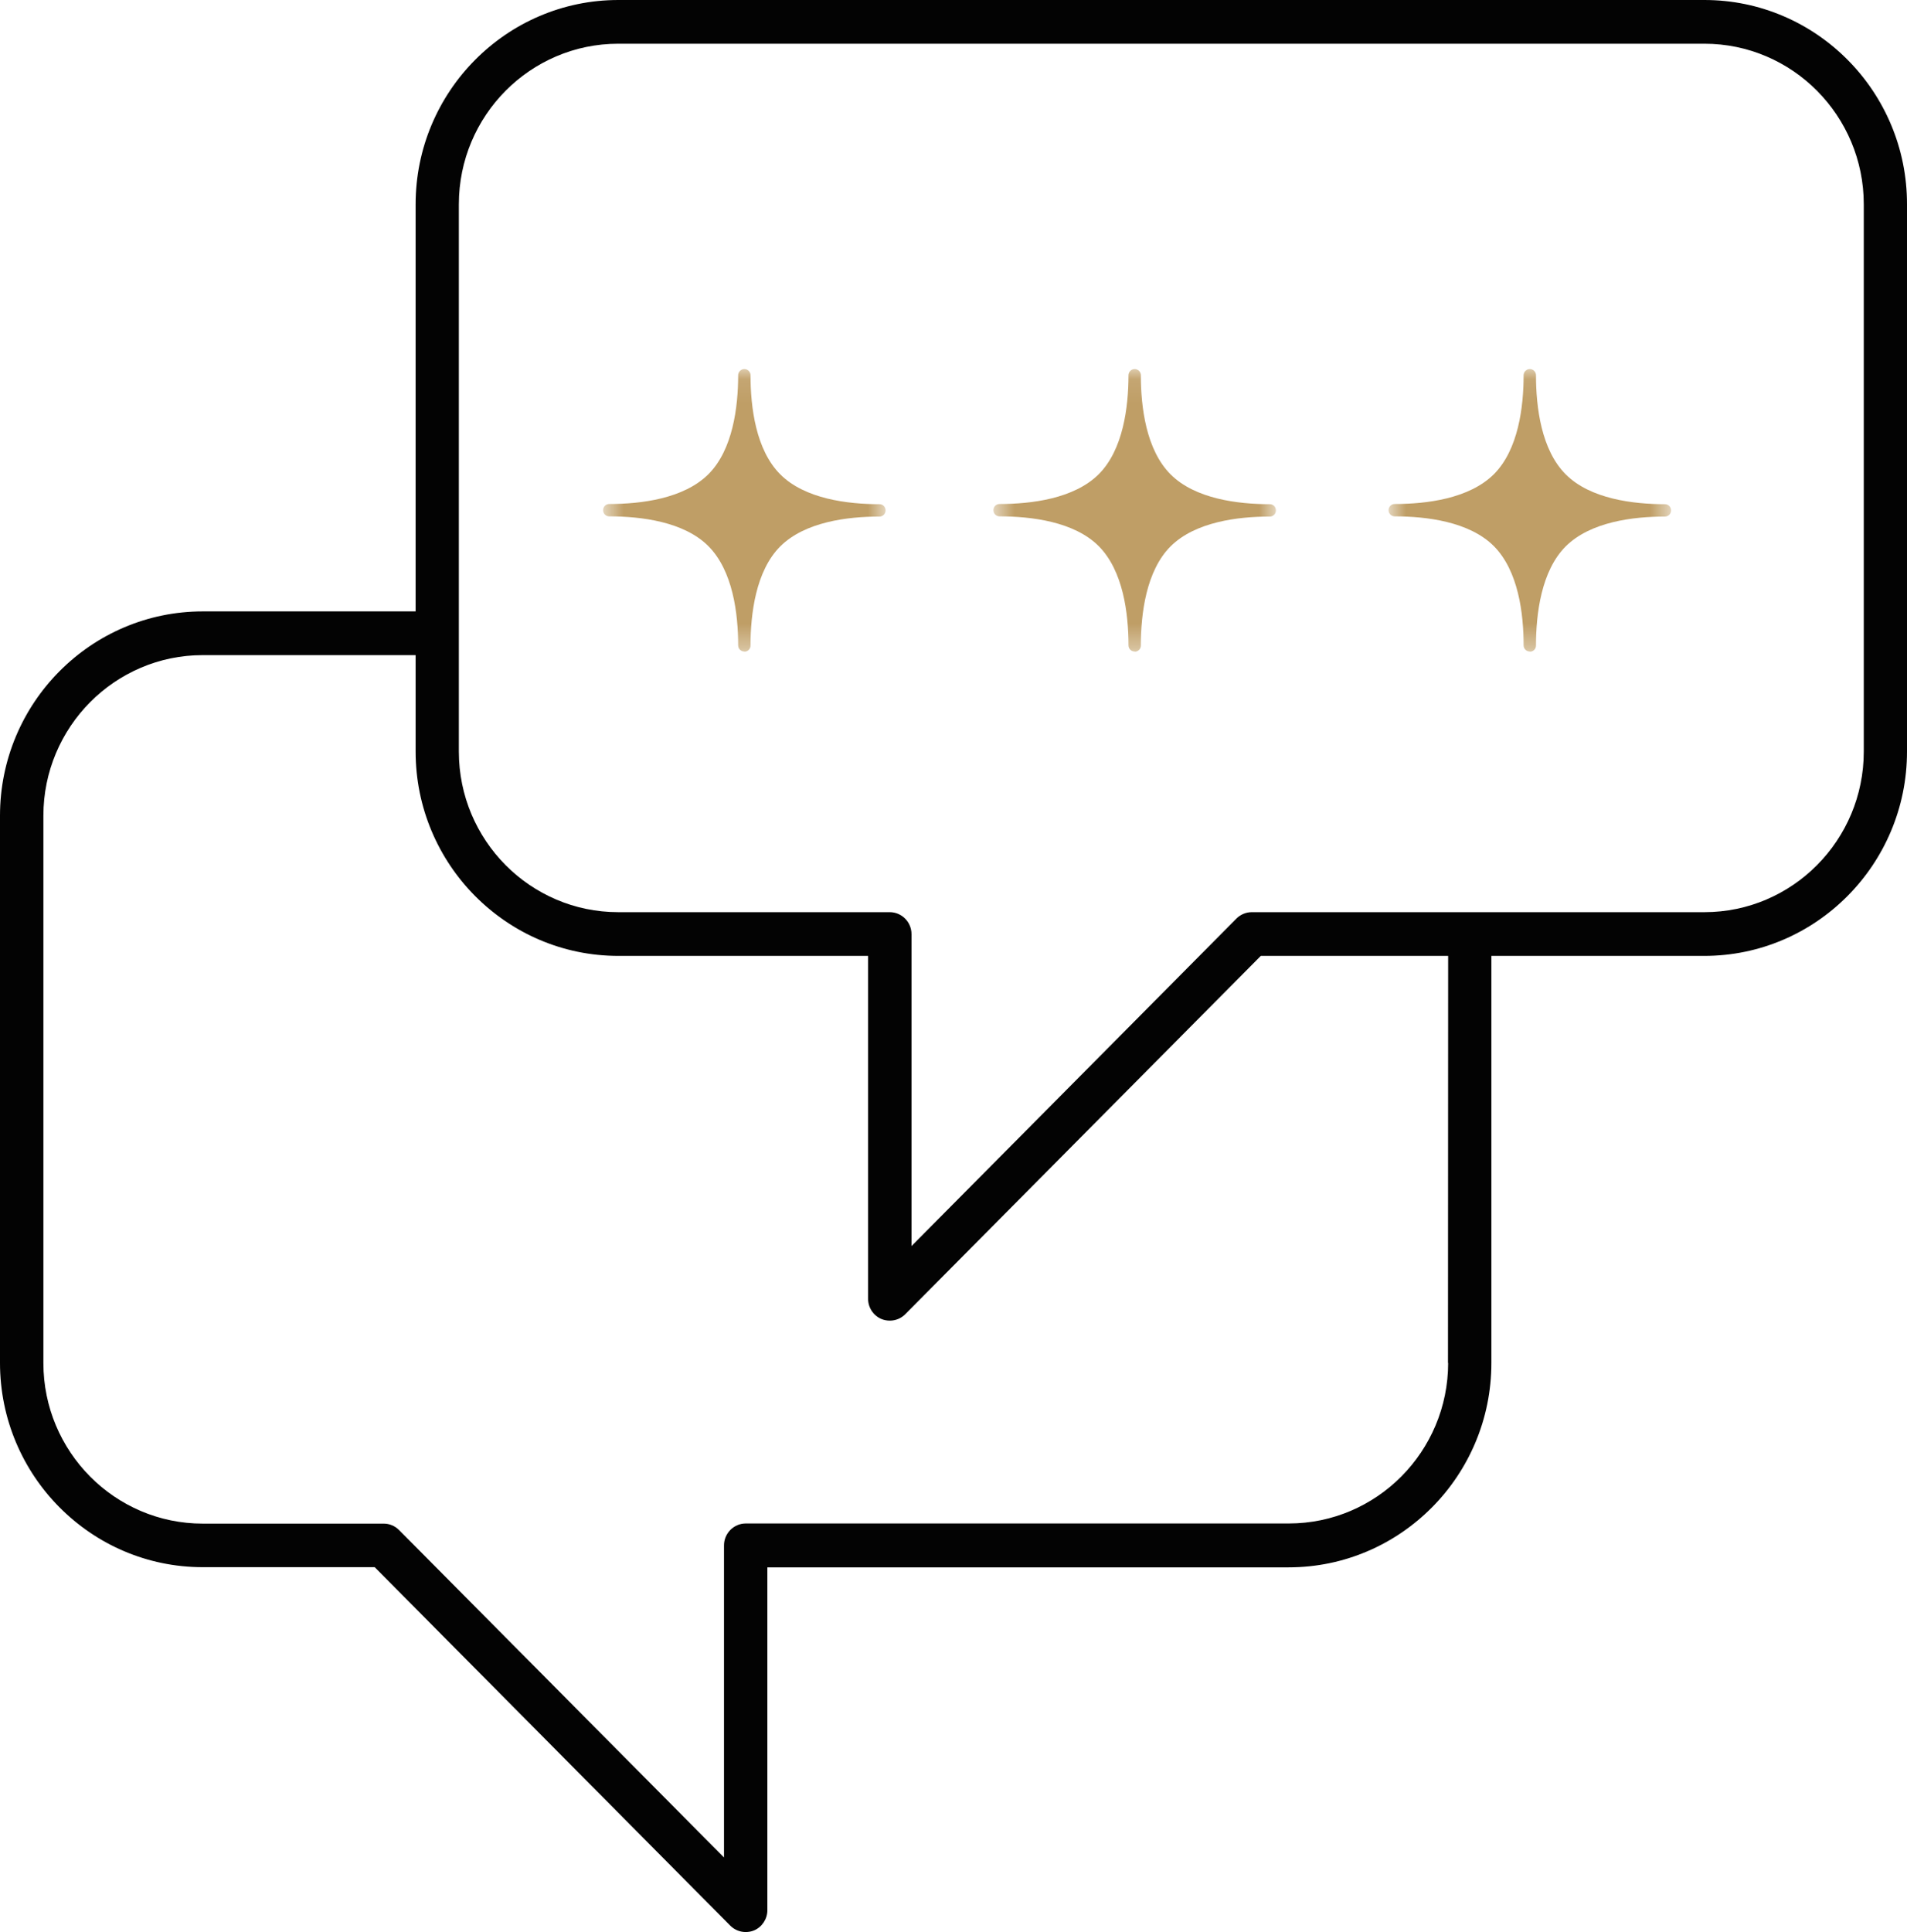 <svg width="78" height="79" viewBox="0 0 78 79" fill="none" xmlns="http://www.w3.org/2000/svg">
<path d="M69.714 0H25.292C20.723 0 17 3.745 17 8.354V30.732C17 35.335 20.717 39.086 25.292 39.086H35.507V53.109C35.507 53.473 35.727 53.798 36.056 53.935C36.165 53.98 36.282 54 36.398 54C36.63 54 36.856 53.909 37.024 53.74L51.569 39.086H69.708C74.277 39.086 78 35.341 78 30.732V8.354C78.007 3.751 74.29 0 69.714 0ZM76.232 30.732C76.232 34.353 73.309 37.298 69.714 37.298H51.201C50.962 37.298 50.736 37.396 50.575 37.558L37.282 50.951V38.195C37.282 37.701 36.882 37.298 36.391 37.298H25.286C21.691 37.298 18.768 34.353 18.768 30.732V8.354C18.768 4.733 21.691 1.788 25.286 1.788H69.714C73.309 1.788 76.232 4.733 76.232 8.354V30.732Z" fill="#030303"/>
<path d="M59.232 55.728C59.232 59.349 56.309 62.294 52.714 62.294H30.503C30.013 62.294 29.613 62.697 29.613 63.191V75.951L16.32 62.56C16.152 62.391 15.926 62.3 15.694 62.3H8.292C4.698 62.3 1.775 59.355 1.775 55.735V33.353C1.775 29.732 4.698 26.788 8.292 26.788H17.5L17.5 25H8.292C3.723 25 0 28.744 0 33.353V55.728C0 60.33 3.717 64.081 8.292 64.081H15.326L29.871 78.74C30.039 78.909 30.271 79 30.497 79C30.613 79 30.729 78.981 30.839 78.935C31.168 78.799 31.387 78.467 31.387 78.109V64.088H52.708C57.277 64.088 61 60.343 61 55.735L61 39H59.232L59.225 55.735L59.232 55.728Z" fill="#030303"/>
<mask id="mask0_1303_803" style="mask-type:luminance" maskUnits="userSpaceOnUse" x="24" y="15" width="13" height="12">
<path d="M36.223 15.082H24.668V26.64H36.223V15.082Z" fill="white"/>
</mask>
<g mask="url(#mask0_1303_803)">
<path d="M30.445 26.64C30.303 26.64 30.192 26.529 30.192 26.387C30.192 25.09 29.979 23.343 28.975 22.331C27.972 21.327 26.217 21.114 24.921 21.114C24.779 21.114 24.668 21.003 24.668 20.861C24.668 20.719 24.779 20.608 24.921 20.608C26.217 20.608 27.964 20.395 28.975 19.391C29.979 18.387 30.192 16.632 30.192 15.343C30.192 15.201 30.311 15.09 30.445 15.09C30.58 15.09 30.698 15.201 30.698 15.343C30.698 16.647 30.912 18.395 31.916 19.398C32.919 20.402 34.674 20.616 35.97 20.616C36.112 20.616 36.223 20.727 36.223 20.869C36.223 21.011 36.112 21.122 35.97 21.122C34.674 21.122 32.927 21.335 31.916 22.339C30.912 23.343 30.698 25.098 30.698 26.395C30.698 26.537 30.588 26.648 30.445 26.648" fill="#BF9E66"/>
</g>
<mask id="mask1_1303_803" style="mask-type:luminance" maskUnits="userSpaceOnUse" x="40" y="15" width="13" height="12">
<path d="M52.188 15.082H40.633V26.64H52.188V15.082Z" fill="white"/>
</mask>
<g mask="url(#mask1_1303_803)">
<path d="M46.41 26.64C46.268 26.64 46.157 26.529 46.157 26.387C46.157 25.09 45.944 23.343 44.94 22.331C43.937 21.327 42.182 21.114 40.886 21.114C40.743 21.114 40.633 21.003 40.633 20.861C40.633 20.719 40.743 20.608 40.886 20.608C42.182 20.608 43.929 20.395 44.94 19.391C45.944 18.387 46.157 16.632 46.157 15.343C46.157 15.201 46.276 15.09 46.41 15.09C46.545 15.09 46.663 15.201 46.663 15.343C46.663 16.647 46.877 18.395 47.88 19.398C48.884 20.402 50.639 20.616 51.935 20.616C52.077 20.616 52.188 20.727 52.188 20.869C52.188 21.011 52.077 21.122 51.935 21.122C50.639 21.122 48.892 21.335 47.88 22.339C46.877 23.343 46.663 25.098 46.663 26.395C46.663 26.537 46.553 26.648 46.41 26.648" fill="#BF9E66"/>
</g>
<mask id="mask2_1303_803" style="mask-type:luminance" maskUnits="userSpaceOnUse" x="56" y="15" width="13" height="12">
<path d="M68.35 15.082H56.795V26.64H68.35V15.082Z" fill="white"/>
</mask>
<g mask="url(#mask2_1303_803)">
<path d="M62.572 26.64C62.43 26.64 62.319 26.529 62.319 26.387C62.319 25.09 62.106 23.343 61.102 22.331C60.099 21.327 58.344 21.114 57.048 21.114C56.906 21.114 56.795 21.003 56.795 20.861C56.795 20.719 56.906 20.608 57.048 20.608C58.344 20.608 60.091 20.395 61.102 19.391C62.106 18.387 62.319 16.632 62.319 15.343C62.319 15.201 62.438 15.09 62.572 15.09C62.707 15.09 62.825 15.201 62.825 15.343C62.825 16.647 63.039 18.395 64.042 19.398C65.046 20.402 66.801 20.616 68.097 20.616C68.239 20.616 68.35 20.727 68.35 20.869C68.35 21.011 68.239 21.122 68.097 21.122C66.801 21.122 65.054 21.335 64.042 22.339C63.039 23.343 62.825 25.098 62.825 26.395C62.825 26.537 62.715 26.648 62.572 26.648" fill="#BF9E66"/>
</g>
</svg>
